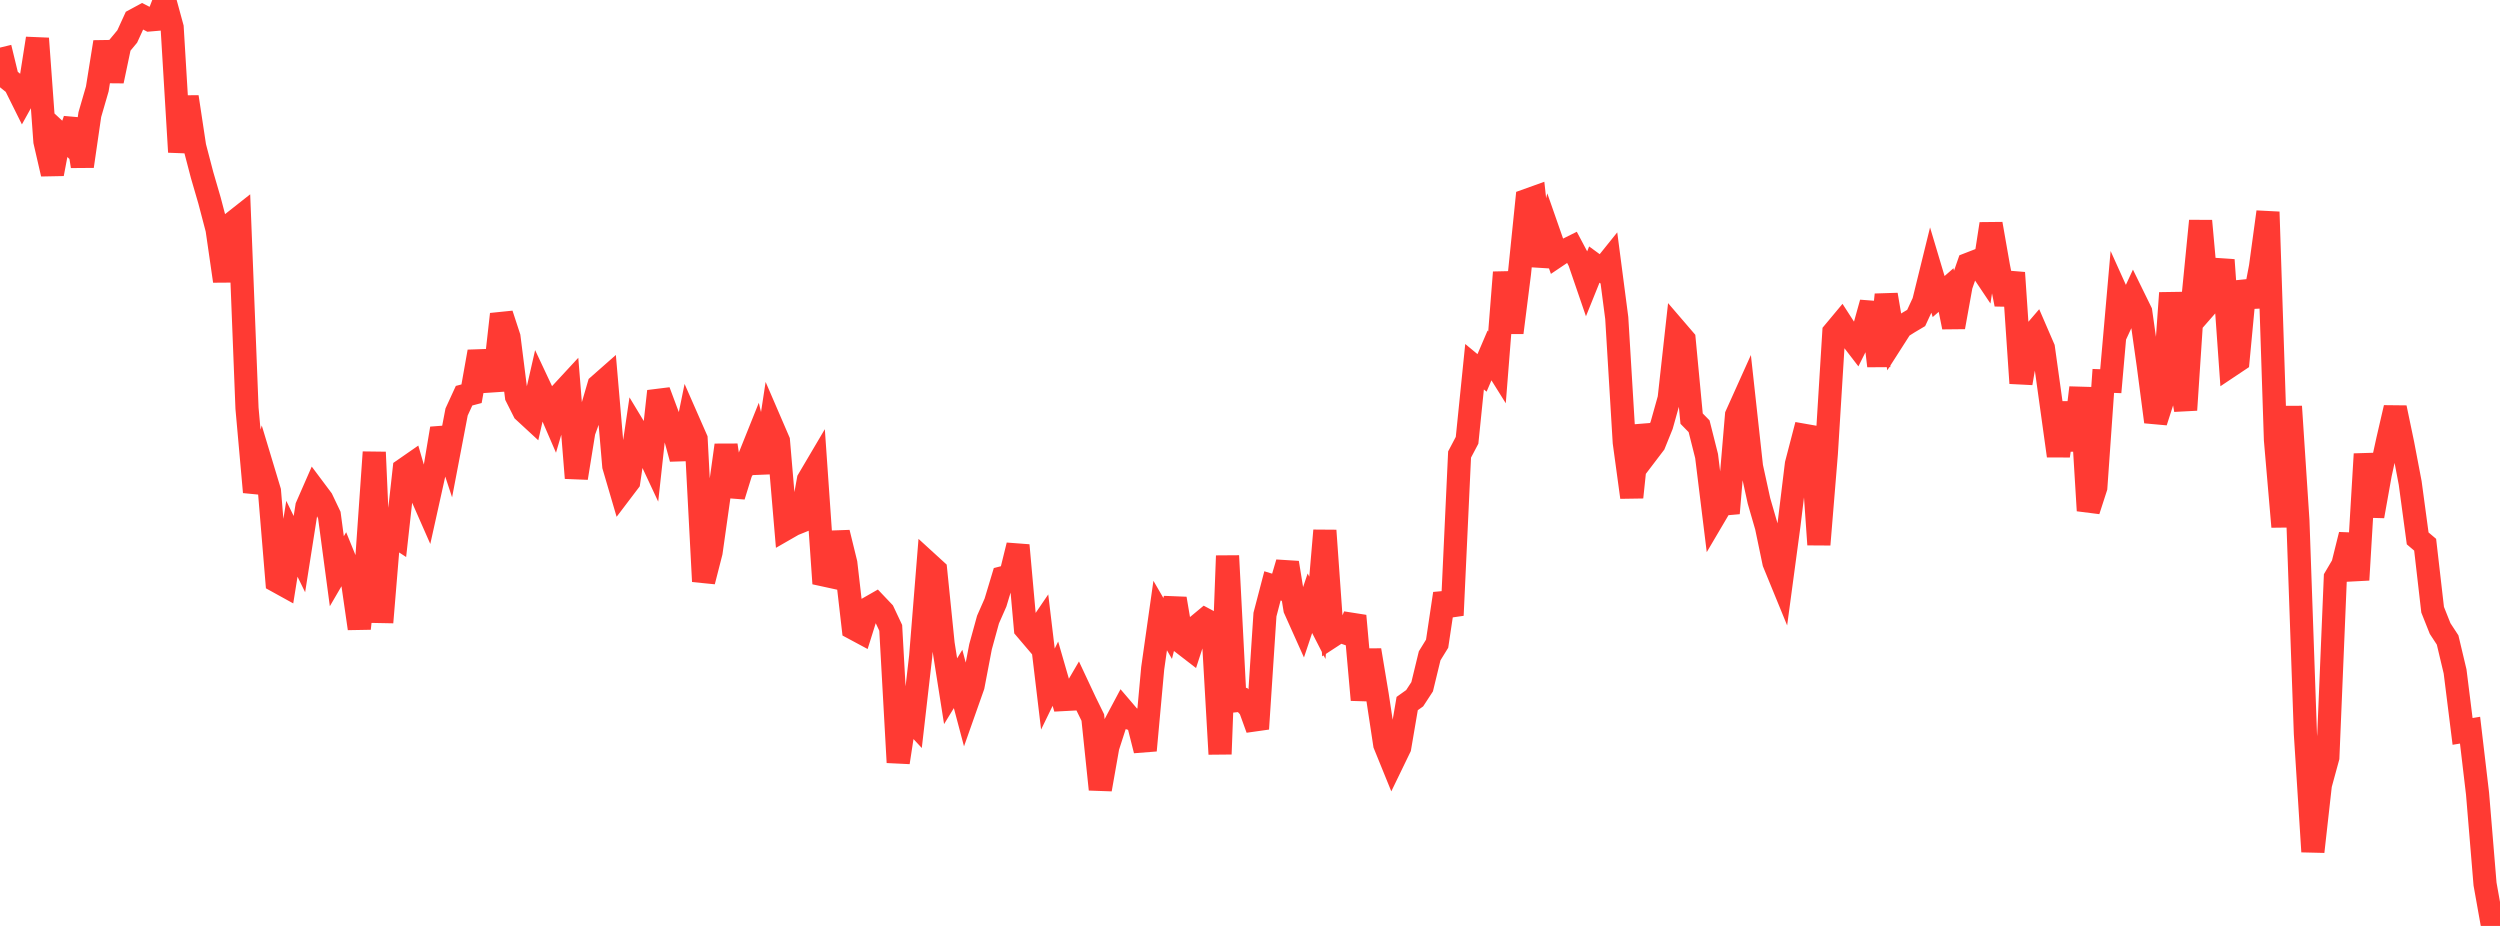 <?xml version="1.0" standalone="no"?>
<!DOCTYPE svg PUBLIC "-//W3C//DTD SVG 1.1//EN" "http://www.w3.org/Graphics/SVG/1.1/DTD/svg11.dtd">

<svg width="135" height="50" viewBox="0 0 135 50" preserveAspectRatio="none" 
  xmlns="http://www.w3.org/2000/svg"
  xmlns:xlink="http://www.w3.org/1999/xlink">


<polyline points="0.0, 2.57 0.404, 4.235 0.808, 4.56 1.213, 5.375 1.617, 4.647 2.021, 2.078 2.425, 7.635 2.829, 9.391 3.234, 7.252 3.638, 7.627 4.042, 6.465 4.446, 8.977 4.85, 6.191 5.254, 4.8 5.659, 2.269 6.063, 4.375 6.467, 2.455 6.871, 1.968 7.275, 1.086 7.68, 0.867 8.084, 1.076 8.488, 1.041 8.892, 0.0 9.296, 1.482 9.701, 8.21 10.105, 5.233 10.509, 7.906 10.913, 9.452 11.317, 10.839 11.722, 12.383 12.126, 15.178 12.53, 12.062 12.934, 11.743 13.338, 22.042 13.743, 26.572 14.147, 25.178 14.551, 26.518 14.955, 31.384 15.359, 31.607 15.763, 29.093 16.168, 29.923 16.572, 27.352 16.976, 26.429 17.38, 26.969 17.784, 27.817 18.189, 30.846 18.593, 30.152 18.997, 31.144 19.401, 33.94 19.805, 30.227 20.21, 24.419 20.614, 33.608 21.018, 28.736 21.422, 29 21.826, 25.35 22.231, 25.069 22.635, 26.457 23.039, 27.375 23.443, 25.554 23.847, 23.14 24.251, 24.368 24.656, 22.247 25.06, 21.368 25.464, 21.261 25.868, 18.989 26.272, 20.589 26.677, 20.562 27.081, 16.969 27.485, 18.203 27.889, 21.408 28.293, 22.21 28.698, 22.584 29.102, 20.814 29.506, 21.674 29.91, 22.609 30.314, 21.228 30.719, 20.79 31.123, 25.812 31.527, 23.314 31.931, 22.197 32.335, 20.813 32.74, 20.456 33.144, 25.166 33.548, 26.543 33.952, 26.01 34.356, 23.27 34.76, 23.939 35.165, 24.805 35.569, 21.129 35.973, 22.211 36.377, 23.285 36.781, 24.77 37.186, 22.785 37.59, 23.705 37.994, 31.397 38.398, 29.819 38.802, 26.961 39.207, 24.039 39.611, 26.79 40.015, 25.485 40.419, 24.815 40.823, 23.809 41.228, 25.512 41.632, 22.872 42.036, 23.809 42.44, 28.552 42.844, 28.32 43.249, 28.156 43.653, 25.911 44.057, 25.226 44.461, 31.042 44.865, 31.13 45.269, 28.761 45.674, 30.413 46.078, 33.922 46.482, 34.139 46.886, 32.851 47.29, 32.62 47.695, 33.046 48.099, 33.904 48.503, 41.17 48.907, 38.535 49.311, 38.971 49.716, 35.442 50.12, 30.421 50.524, 30.79 50.928, 34.764 51.332, 37.326 51.737, 36.663 52.141, 38.185 52.545, 37.04 52.949, 34.925 53.353, 33.456 53.757, 32.538 54.162, 31.193 54.566, 31.09 54.97, 29.446 55.374, 33.949 55.778, 34.424 56.183, 33.829 56.587, 37.21 56.991, 36.379 57.395, 37.777 57.799, 37.756 58.204, 37.062 58.608, 37.923 59.012, 38.747 59.416, 42.626 59.82, 40.337 60.225, 39.08 60.629, 38.321 61.033, 38.794 61.437, 38.921 61.841, 40.523 62.246, 36.088 62.65, 33.239 63.054, 33.936 63.458, 32.327 63.862, 34.726 64.266, 35.038 64.671, 33.791 65.075, 33.455 65.479, 33.67 65.883, 40.72 66.287, 30.014 66.692, 37.842 67.096, 37.799 67.5, 38.24 67.904, 39.356 68.308, 33.187 68.713, 31.637 69.117, 31.761 69.521, 30.387 69.925, 32.884 70.329, 33.786 70.734, 32.575 71.138, 33.363 71.542, 28.649 71.946, 34.338 72.35, 34.074 72.754, 34.214 73.159, 33.257 73.563, 37.793 73.967, 35.109 74.371, 37.537 74.775, 40.2 75.18, 41.197 75.584, 40.363 75.988, 37.992 76.392, 37.704 76.796, 37.085 77.201, 35.415 77.605, 34.759 78.009, 32.057 78.413, 33.225 78.817, 24.544 79.222, 23.775 79.626, 19.803 80.03, 20.137 80.434, 19.193 80.838, 19.839 81.243, 14.709 81.647, 17.962 82.051, 14.767 82.455, 10.816 82.859, 10.671 83.263, 14.364 83.668, 12.662 84.072, 13.819 84.476, 13.547 84.88, 13.346 85.284, 14.109 85.689, 15.29 86.093, 14.287 86.497, 14.583 86.901, 14.08 87.305, 17.174 87.71, 23.889 88.114, 26.853 88.518, 23.004 88.922, 24.495 89.326, 23.964 89.731, 22.962 90.135, 21.519 90.539, 17.866 90.943, 18.336 91.347, 22.606 91.751, 23.018 92.156, 24.626 92.56, 27.912 92.964, 27.226 93.368, 27.19 93.772, 22.419 94.177, 21.519 94.581, 25.202 94.985, 27.05 95.389, 28.446 95.793, 30.384 96.198, 31.373 96.602, 28.371 97.006, 25.058 97.41, 23.505 97.814, 23.576 98.219, 29.408 98.623, 24.485 99.027, 17.944 99.431, 17.46 99.835, 18.086 100.24, 18.612 100.644, 17.803 101.048, 16.35 101.452, 19.76 101.856, 15.914 102.26, 18.298 102.665, 17.665 103.069, 17.411 103.473, 17.171 103.877, 16.301 104.281, 14.659 104.686, 16.014 105.09, 15.662 105.494, 17.664 105.898, 15.424 106.302, 14.264 106.707, 14.107 107.111, 14.71 107.515, 12.09 107.919, 14.394 108.323, 16.431 108.728, 14.729 109.132, 20.692 109.536, 18.332 109.94, 17.862 110.344, 18.796 110.749, 21.707 111.153, 24.618 111.557, 21.754 111.961, 24.305 112.365, 20.936 112.769, 27.572 113.174, 26.321 113.578, 20.57 113.982, 20.585 114.386, 15.991 114.79, 16.887 115.195, 16.012 115.599, 16.836 116.003, 19.698 116.407, 22.779 116.811, 21.519 117.216, 15.82 117.62, 19.788 118.024, 22.138 118.428, 16.027 118.832, 11.93 119.237, 16.416 119.641, 15.954 120.045, 14.038 120.449, 19.74 120.853, 19.47 121.257, 15.201 121.662, 16.534 122.066, 14.414 122.47, 11.445 122.874, 23.752 123.278, 28.445 123.683, 21.952 124.087, 28.118 124.491, 39.62 124.895, 45.989 125.299, 42.38 125.704, 40.898 126.108, 31.189 126.512, 30.502 126.916, 28.876 127.32, 31.315 127.725, 24.518 128.129, 27.874 128.533, 25.611 128.937, 23.765 129.341, 22.018 129.746, 23.959 130.15, 26.079 130.554, 29.073 130.958, 29.415 131.362, 32.925 131.766, 33.94 132.171, 34.559 132.575, 36.259 132.979, 39.496 133.383, 39.429 133.787, 42.853 134.192, 47.738 134.596, 50.0 135.0, 49.732" fill="none" stroke="#ff3a33" stroke-width="1.25"/>

</svg>
